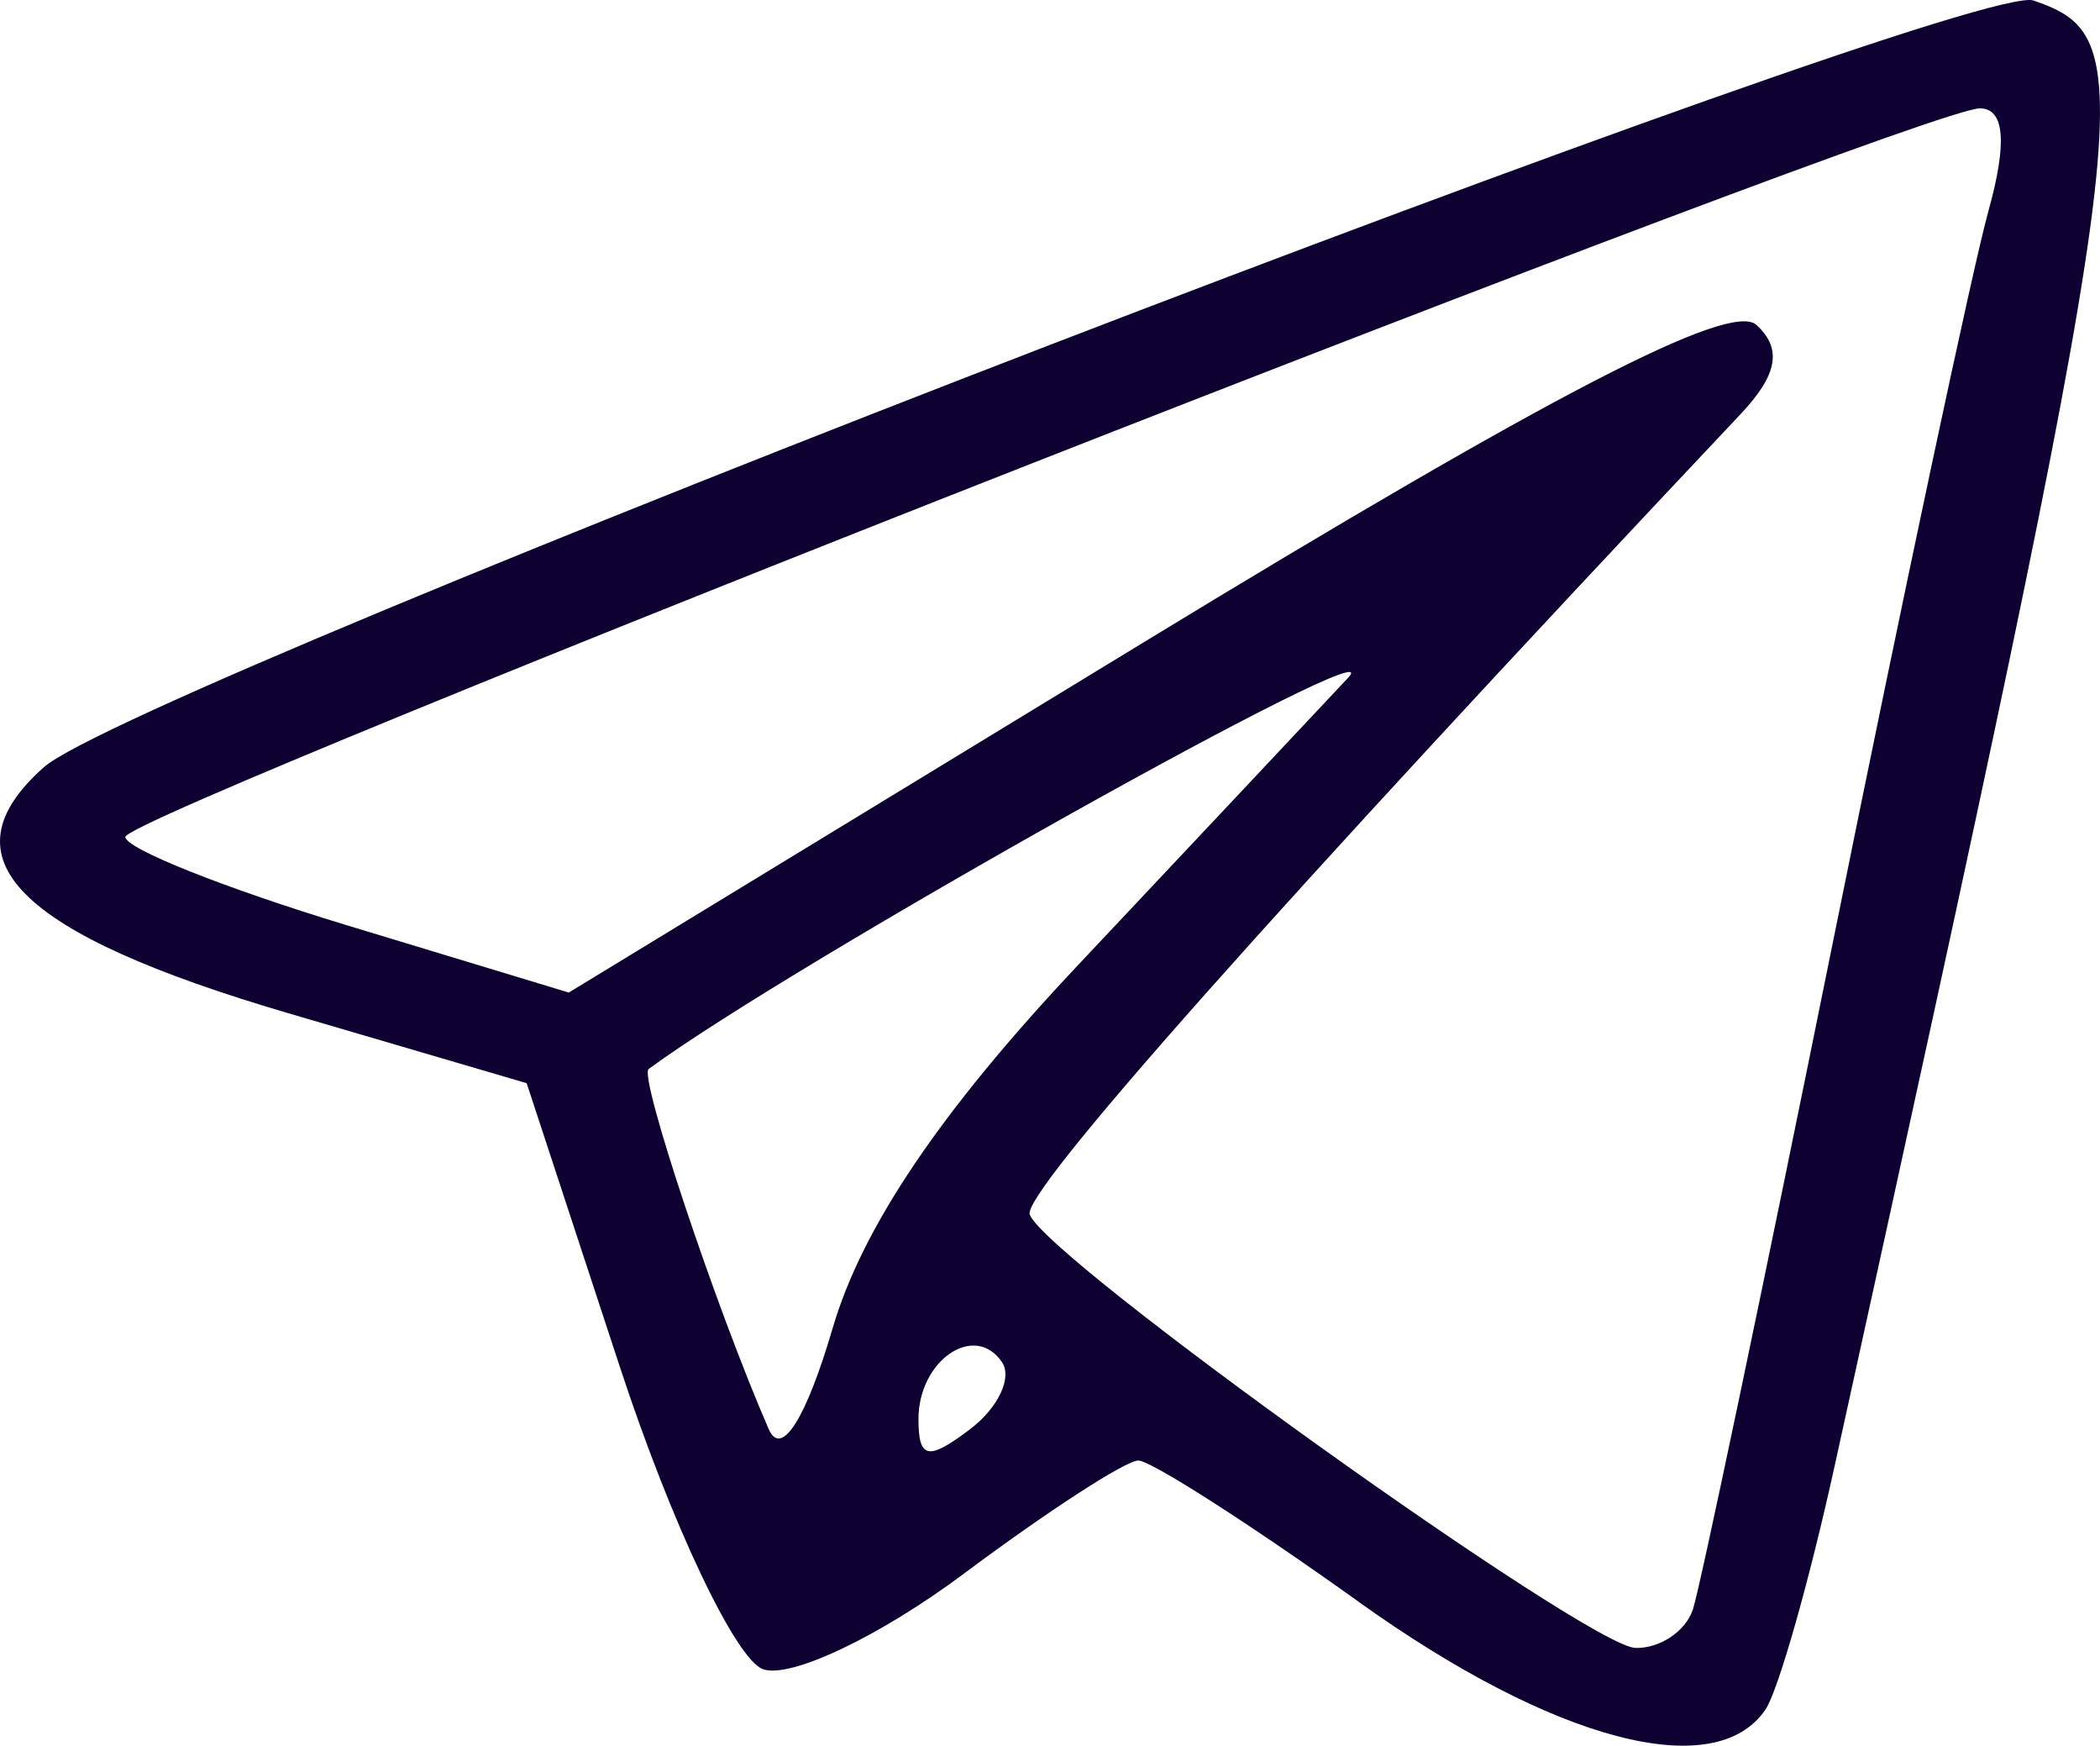 <?xml version="1.0" encoding="UTF-8" standalone="no"?>
<!-- Created with Inkscape (http://www.inkscape.org/) -->

<svg
   width="50.811mm"
   height="42.226mm"
   viewBox="0 0 50.811 42.226"
   version="1.1"
   id="svg1"
   xml:space="preserve"
   inkscape:version="1.3.2 (091e20e, 2023-11-25)"
   sodipodi:docname="tg.svg"
   xmlns:inkscape="http://www.inkscape.org/namespaces/inkscape"
   xmlns:sodipodi="http://sodipodi.sourceforge.net/DTD/sodipodi-0.dtd"
   xmlns="http://www.w3.org/2000/svg"
   xmlns:svg="http://www.w3.org/2000/svg"><sodipodi:namedview
     id="namedview1"
     pagecolor="#ffffff"
     bordercolor="#000000"
     borderopacity="0.25"
     inkscape:showpageshadow="2"
     inkscape:pageopacity="0.0"
     inkscape:pagecheckerboard="0"
     inkscape:deskcolor="#d1d1d1"
     inkscape:document-units="mm"
     inkscape:zoom="0.71357323"
     inkscape:cx="96.696453"
     inkscape:cy="76.376184"
     inkscape:window-width="1392"
     inkscape:window-height="942"
     inkscape:window-x="417"
     inkscape:window-y="25"
     inkscape:window-maximized="0"
     inkscape:current-layer="layer1" /><defs
     id="defs1" /><g
     inkscape:label="Layer 1"
     inkscape:groupmode="layer"
     id="layer1"
     transform="translate(-79.438,-128.384)"
     style="stroke:none;stroke-opacity:1;fill:#0e0031;fill-opacity:1"><path
       style="fill:#0e0031;fill-opacity:1;stroke-width:1;stroke:none;stroke-opacity:1"
       d="m 112.32,167.135 c -2.631,-1.882 -5.035,-3.422 -5.34,-3.422 -0.306,0 -2.203,1.23 -4.217,2.734 -2.03,1.516 -4.197,2.547 -4.862,2.314 -0.66,-0.231 -2.217,-3.515 -3.46,-7.298 l -2.26,-6.878 -5.766,-1.692 c -6.58,-1.931 -8.391,-3.753 -5.917,-5.95 2.222,-1.973 46.624,-19.079 48.144,-18.547 2.694,0.942 2.564,1.898 -4.813,35.445 -0.613,2.79 -1.367,5.442 -1.674,5.895 -1.221,1.8 -5.128,0.767 -9.836,-2.6 z m 8.076,0.191 c 0.174,-0.523 1.701,-7.797 3.393,-16.164 1.692,-8.367 3.385,-16.325 3.763,-17.685 0.458,-1.646 0.388,-2.472 -0.211,-2.472 -1.426,0 -44.857,17.058 -44.87,17.623 -0.006,0.28 2.405,1.241 5.359,2.137 l 5.37,1.628 13.923,-8.48 c 9.85,-6 14.183,-8.243 14.812,-7.67 0.629,0.573 0.517,1.205 -0.383,2.159 -11.309,11.996 -17.389,18.84 -17.199,19.36 0.391,1.07 13.507,10.452 14.655,10.484 0.588,0.016 1.212,-0.399 1.387,-0.922 z M 105.496,151.756 c 2.671,-2.837 5.624,-5.978 6.563,-6.98 1.209,-1.291 -13.448,6.906 -16.927,9.467 -0.241,0.177 1.625,5.77 2.905,8.709 0.305,0.7 0.904,-0.246 1.55,-2.449 0.714,-2.433 2.617,-5.251 5.909,-8.747 z m -1.815,9.576 c -0.659,-0.971 -2.02,-0.043 -2.02,1.378 0,0.967 0.232,1.014 1.243,0.249 0.684,-0.517 1.033,-1.249 0.777,-1.627 z"
       id="path1" /></g></svg>
